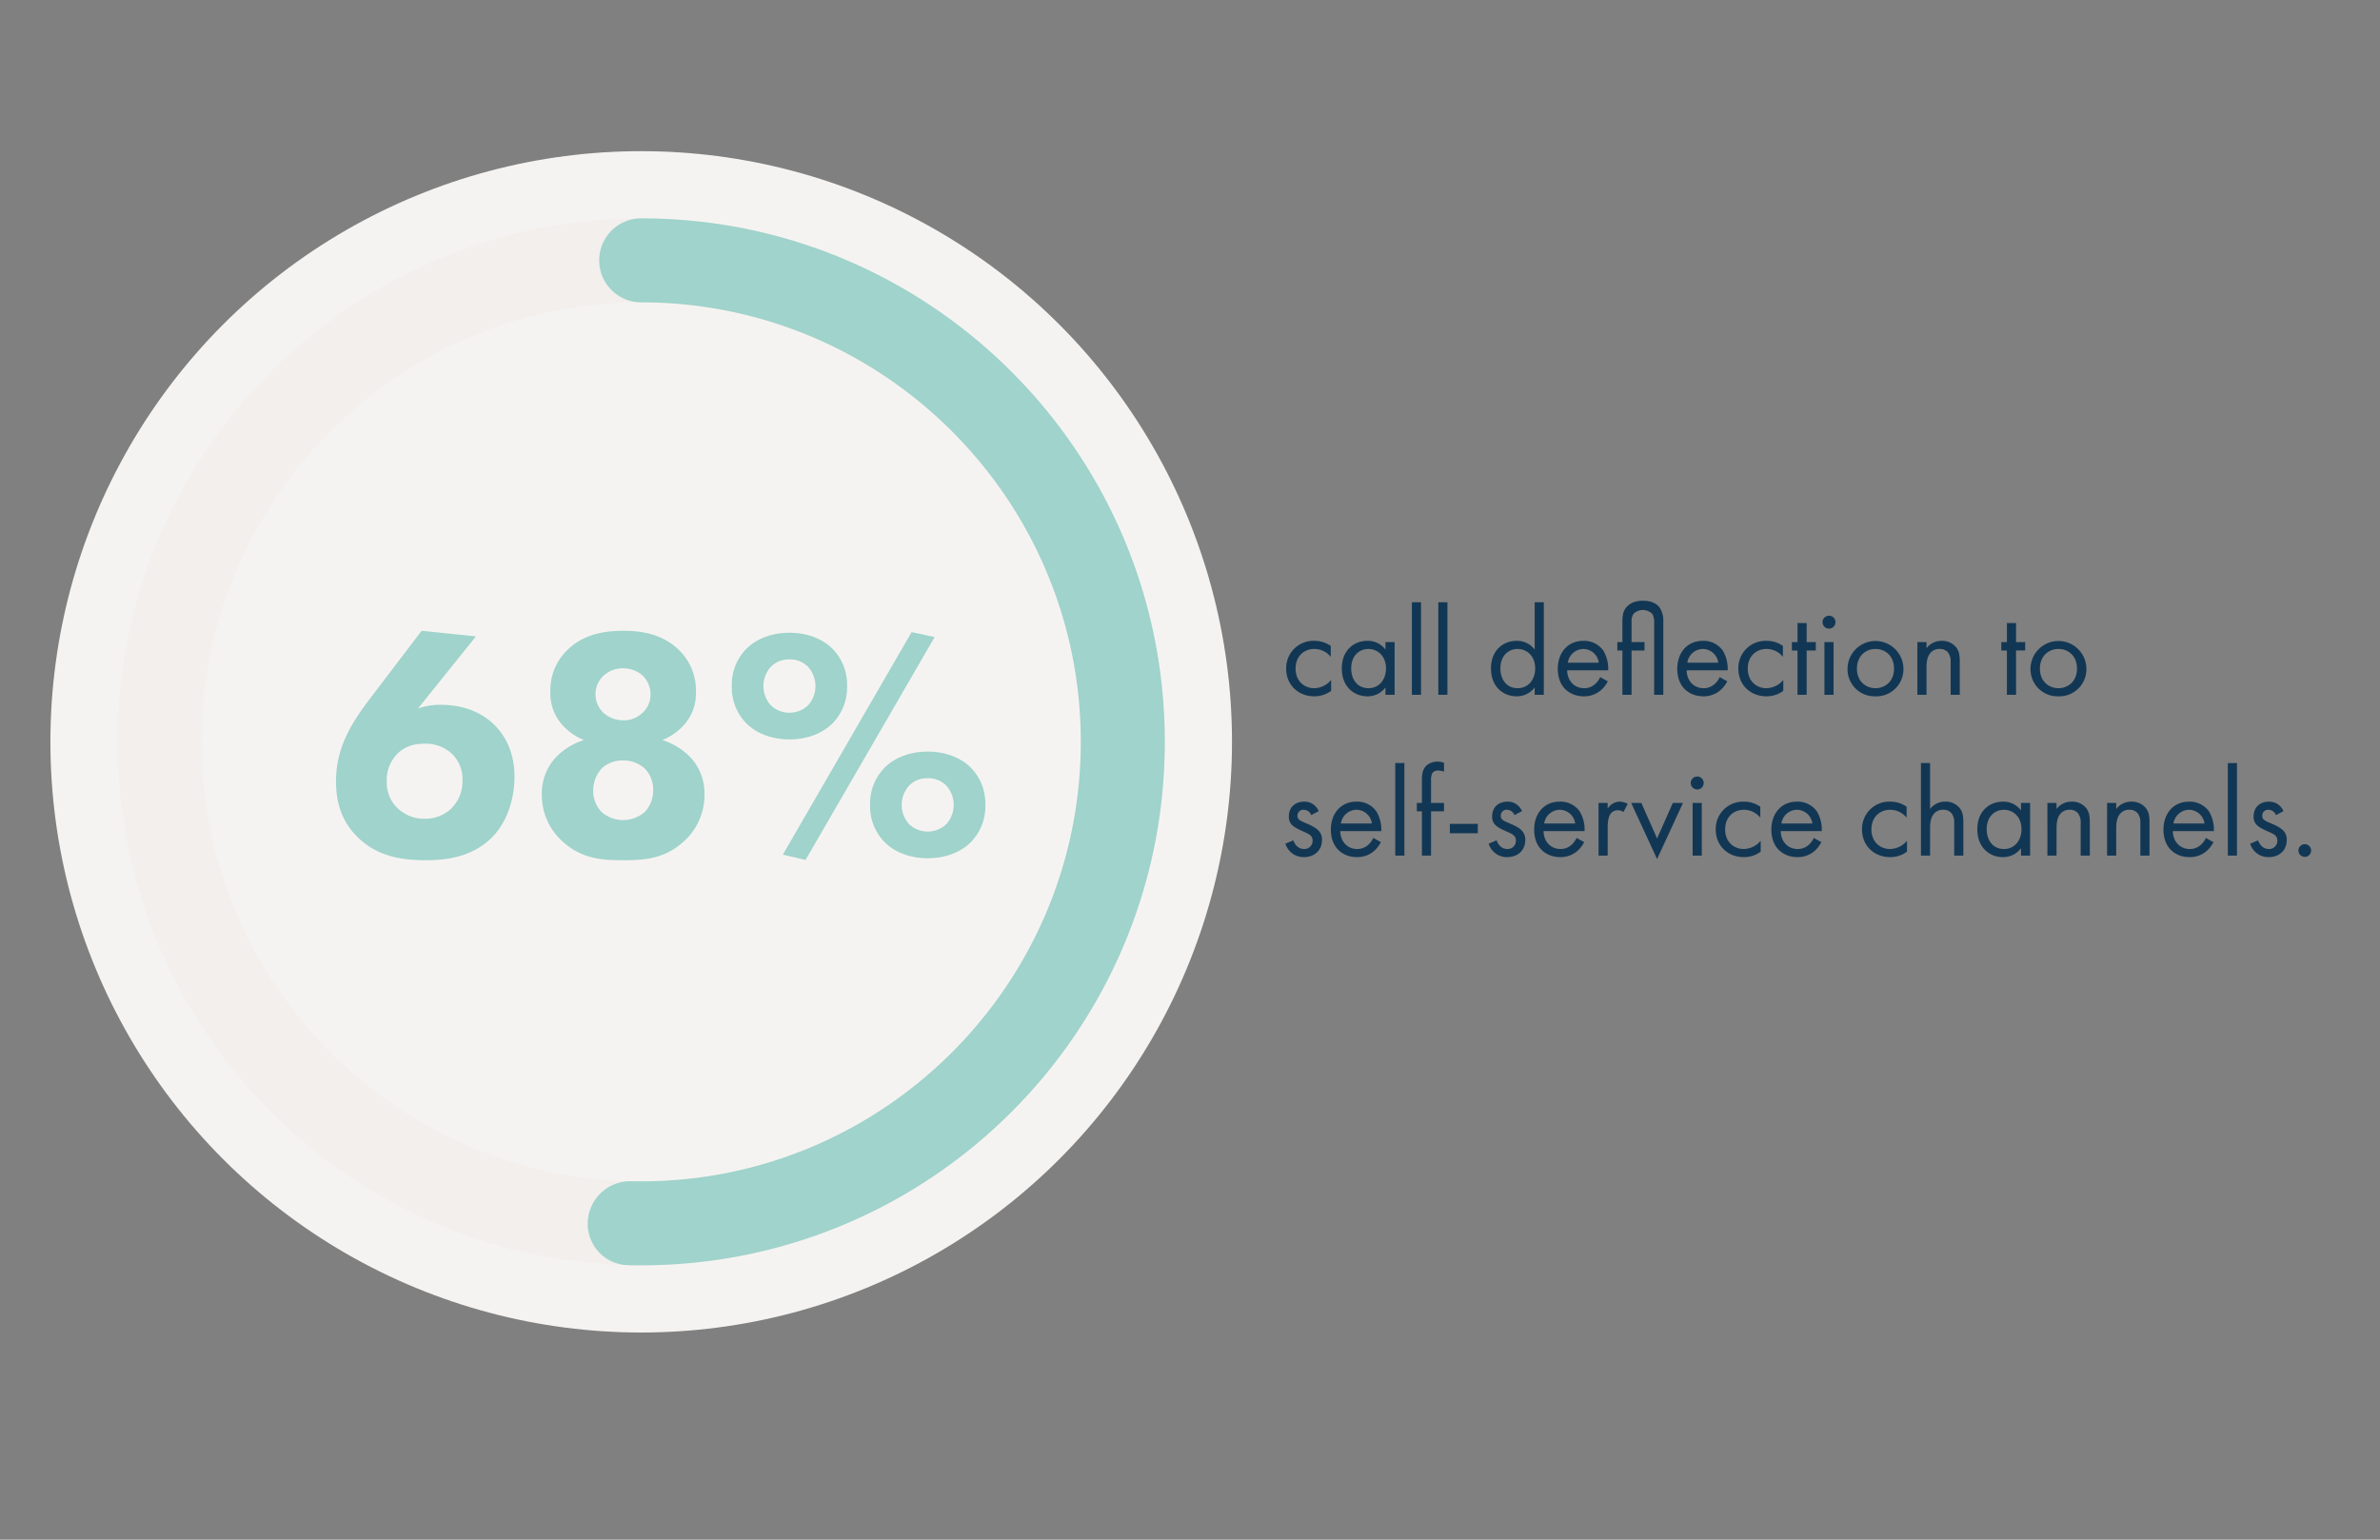 <?xml version="1.0" encoding="UTF-8"?>
<svg xmlns="http://www.w3.org/2000/svg" xmlns:xlink="http://www.w3.org/1999/xlink" width="850" height="550" viewBox="0 0 850 550">
  <rect x="0" y="0" width="850" height="550" fill="#808080" stroke="none"/>
  <defs>
    <style>.a{clip-path:url(#b);}.b{fill:#f5f3f1;}.c{fill:#f2efed;}.d{fill:#9fd3cb;}.e{fill:#123754;}</style>
    <clipPath id="b">
      <rect width="850" height="550"></rect>
    </clipPath>
  </defs>
  <g id="a" class="a">
    <circle class="b" cx="211" cy="211" r="211" transform="translate(18 54)"></circle>
    <path class="c" d="M187,30C100.43,30,30,100.43,30,187s70.43,157,157,157,157-70.43,157-157S273.57,30,187,30m0-30C290.277,0,374,83.723,374,187S290.277,374,187,374,0,290.277,0,187,83.723,0,187,0Z" transform="translate(42 78)"></path>
    <path class="d" d="M187,0C290.277,0,374,83.723,374,187S290.277,374,187,374h-.759l-.455,0h-.147q-1.746-.012-3.483-.057A14.789,14.789,0,0,1,167.9,358.777a15.214,15.214,0,0,1,15.35-14.821L187,344c86.57,0,157-70.43,157-157S273.57,30,187,30a15,15,0,0,1,0-30Z" transform="translate(42 78)"></path>
    <path class="e" d="M17.269,22.914a9.968,9.968,0,0,0-5.85-1.814A9.722,9.722,0,0,0,1.352,31.077c0,5.669,4.217,9.841,10.067,9.841a10.051,10.051,0,0,0,5.986-1.95v-3.9a8.023,8.023,0,0,1-6.077,2.948c-3.356,0-6.621-2.4-6.621-6.984S7.882,24,11.374,24a7.592,7.592,0,0,1,5.9,2.812Zm19.545,1.315A7.786,7.786,0,0,0,30.375,21.1c-4.807,0-9.16,3.356-9.16,9.841,0,6.621,4.4,9.977,9.16,9.977a7.939,7.939,0,0,0,6.439-3.174v2.63H40.08V21.554H36.815ZM30.738,24C33.64,24,37,26.134,37,30.986c0,3.719-2.267,7.029-6.258,7.029-3.9,0-6.167-3.038-6.167-7.074C24.571,26.361,27.518,24,30.738,24ZM46.247,7.314V40.373h3.265V7.314Zm9.432,0V40.373h3.265V7.314ZM90.1,24.229A7.786,7.786,0,0,0,83.66,21.1c-4.807,0-9.16,3.356-9.16,9.841,0,6.621,4.4,9.977,9.16,9.977A7.939,7.939,0,0,0,90.1,37.743v2.63h3.265V7.314H90.1ZM84.022,24c2.9,0,6.258,2.131,6.258,6.984,0,3.719-2.267,7.029-6.258,7.029-3.9,0-6.167-3.038-6.167-7.074C77.855,26.361,80.8,24,84.022,24ZM113.5,34.07a7.5,7.5,0,0,1-1.95,2.585,5.721,5.721,0,0,1-3.855,1.36c-3.265,0-5.941-2.494-5.986-6.394h14.648a12.635,12.635,0,0,0-1.769-7.074,8.42,8.42,0,0,0-7.12-3.446c-5.669,0-9.115,4.353-9.115,9.977,0,6.984,4.762,9.841,9.3,9.841a9.135,9.135,0,0,0,6.258-2.313,11.259,11.259,0,0,0,2.313-3.038ZM101.935,28.9a5.719,5.719,0,0,1,5.533-4.9A5.632,5.632,0,0,1,113,28.9Zm27.39-4.353V21.554H124.7V14.479a5.2,5.2,0,0,1,.635-2.948,4.711,4.711,0,0,1,6.8,0,5.7,5.7,0,0,1,.635,2.948V40.373h3.265V14.479a8.95,8.95,0,0,0-1.088-4.943c-1.587-2.494-4.626-2.766-6.213-2.766-3.537,0-5.351,1.5-6.213,2.766-.952,1.36-1.088,2.9-1.088,4.943v7.074h-1.814v2.993h1.814V40.373H124.7V24.547Zm26.846,9.523a7.5,7.5,0,0,1-1.95,2.585,5.721,5.721,0,0,1-3.855,1.36c-3.265,0-5.941-2.494-5.986-6.394h14.648a12.635,12.635,0,0,0-1.769-7.074,8.42,8.42,0,0,0-7.12-3.446c-5.669,0-9.115,4.353-9.115,9.977,0,6.984,4.762,9.841,9.3,9.841A9.135,9.135,0,0,0,156.58,38.6a11.259,11.259,0,0,0,2.313-3.038ZM144.608,28.9a5.719,5.719,0,0,1,5.533-4.9,5.632,5.632,0,0,1,5.533,4.9Zm34.147-5.986a9.968,9.968,0,0,0-5.85-1.814,9.722,9.722,0,0,0-10.067,9.977c0,5.669,4.217,9.841,10.067,9.841a10.051,10.051,0,0,0,5.986-1.95v-3.9a8.023,8.023,0,0,1-6.077,2.948c-3.356,0-6.621-2.4-6.621-6.984S169.368,24,172.86,24a7.592,7.592,0,0,1,5.9,2.812ZM190.5,24.547V21.554h-3.265v-6.8H183.97v6.8h-2v2.993h2V40.373h3.265V24.547Zm3.084-2.993v18.82h3.265V21.554Zm-.68-7.12a2.313,2.313,0,1,0,2.313-2.313A2.323,2.323,0,0,0,192.9,14.434Zm18.91,26.484a9.653,9.653,0,0,0,9.977-9.886,9.977,9.977,0,0,0-19.953,0A9.653,9.653,0,0,0,211.814,40.917Zm0-16.915c3.446,0,6.621,2.4,6.621,7.029,0,4.58-3.22,6.984-6.621,6.984-3.356,0-6.621-2.358-6.621-6.984C205.194,26.451,208.368,24,211.814,24Zm14.965,16.371h3.265V30.533c0-1.36.091-3.583,1.36-5.079A4.115,4.115,0,0,1,234.715,24a3.693,3.693,0,0,1,3.084,1.36,5.533,5.533,0,0,1,.862,3.446V40.373h3.265V28.719c0-2.086-.136-3.628-1.088-5.034a6.383,6.383,0,0,0-5.4-2.585,6.639,6.639,0,0,0-5.4,2.63V21.554h-3.265Zm38.5-15.827V21.554h-3.265v-6.8H258.75v6.8h-2v2.993h2V40.373h3.265V24.547Zm11.881,16.371a9.653,9.653,0,0,0,9.977-9.886,9.977,9.977,0,0,0-19.953,0A9.653,9.653,0,0,0,277.162,40.917Zm0-16.915c3.447,0,6.621,2.4,6.621,7.029,0,4.58-3.22,6.984-6.621,6.984-3.356,0-6.621-2.358-6.621-6.984C270.541,26.451,273.715,24,277.162,24Zm-264.2,57.94a5.428,5.428,0,0,0-5.17-3.4c-3.174,0-5.487,1.95-5.487,5.26a4.087,4.087,0,0,0,.862,2.766c.862,1.043,2.313,1.769,4.58,2.766,1.769.771,3.038,1.36,3.038,3.129A2.921,2.921,0,0,1,7.7,95.457c-2.358,0-3.446-2.086-3.809-3.084L1.08,93.552a6.73,6.73,0,0,0,6.576,4.807c3.628,0,6.485-2.222,6.485-6.167a4.455,4.455,0,0,0-1-3.038c-.726-.907-2-1.769-4.716-2.9-2.131-.907-3.038-1.315-3.038-2.676a2.079,2.079,0,0,1,2.267-2.131,2.886,2.886,0,0,1,2.63,1.9Zm19.5,9.569a7.5,7.5,0,0,1-1.95,2.585,5.721,5.721,0,0,1-3.855,1.36c-3.265,0-5.941-2.494-5.986-6.394H35.318a12.635,12.635,0,0,0-1.769-7.074,8.42,8.42,0,0,0-7.12-3.446c-5.669,0-9.115,4.353-9.115,9.977,0,6.984,4.762,9.841,9.3,9.841a9.135,9.135,0,0,0,6.258-2.313,11.259,11.259,0,0,0,2.313-3.038ZM20.9,86.341a5.719,5.719,0,0,1,5.533-4.9,5.632,5.632,0,0,1,5.533,4.9ZM40.306,64.756V97.815h3.265V64.756ZM57.72,81.988V79H53.095V71.15a5.657,5.657,0,0,1,.408-2.721,2.289,2.289,0,0,1,2.086-1,5.922,5.922,0,0,1,2.131.408V64.665a6.31,6.31,0,0,0-2.313-.408,5.856,5.856,0,0,0-3.764,1.224c-1.678,1.406-1.814,3.583-1.814,5.306V79H48.016v2.993H49.83V97.815h3.265V81.988Zm2.086,7.845h9.977V86.478H59.806Zm25.758-7.891a5.428,5.428,0,0,0-5.17-3.4c-3.174,0-5.487,1.95-5.487,5.26a4.087,4.087,0,0,0,.862,2.766c.862,1.043,2.313,1.769,4.58,2.766,1.769.771,3.038,1.36,3.038,3.129A2.921,2.921,0,0,1,80.3,95.457c-2.358,0-3.446-2.086-3.809-3.084l-2.812,1.179a6.73,6.73,0,0,0,6.576,4.807c3.628,0,6.485-2.222,6.485-6.167a4.455,4.455,0,0,0-1-3.038c-.726-.907-2-1.769-4.716-2.9-2.131-.907-3.038-1.315-3.038-2.676a2.079,2.079,0,0,1,2.267-2.131,2.886,2.886,0,0,1,2.63,1.9Zm19.5,9.569a7.5,7.5,0,0,1-1.95,2.585,5.721,5.721,0,0,1-3.855,1.36c-3.265,0-5.941-2.494-5.986-6.394h14.648a12.635,12.635,0,0,0-1.769-7.074,8.42,8.42,0,0,0-7.12-3.446c-5.669,0-9.115,4.353-9.115,9.977,0,6.984,4.762,9.841,9.3,9.841a9.135,9.135,0,0,0,6.258-2.313,11.259,11.259,0,0,0,2.313-3.038ZM93.5,86.341a5.719,5.719,0,0,1,5.533-4.9,5.632,5.632,0,0,1,5.533,4.9Zm19.409,11.473h3.265V87.883c0-3.084.544-4.353,1.088-5.079a3.161,3.161,0,0,1,2.63-1.179,3.359,3.359,0,0,1,1.9.635l1.542-2.948a6.9,6.9,0,0,0-2.9-.771,5.23,5.23,0,0,0-4.263,2.494V79h-3.265ZM124.564,79l9.251,20.044L143.066,79h-3.628l-5.623,12.7L128.192,79Zm21.949,0v18.82h3.265V79Zm-.68-7.12a2.313,2.313,0,1,0,2.313-2.313A2.323,2.323,0,0,0,145.832,71.875Zm24.851,8.48a9.968,9.968,0,0,0-5.85-1.814,9.722,9.722,0,0,0-10.067,9.977c0,5.669,4.217,9.841,10.067,9.841a10.051,10.051,0,0,0,5.986-1.95v-3.9a8.023,8.023,0,0,1-6.077,2.948c-3.356,0-6.621-2.4-6.621-6.984s3.174-7.029,6.666-7.029a7.592,7.592,0,0,1,5.9,2.812Zm19.092,11.156a7.5,7.5,0,0,1-1.95,2.585,5.721,5.721,0,0,1-3.855,1.36c-3.265,0-5.941-2.494-5.986-6.394h14.648a12.635,12.635,0,0,0-1.769-7.074,8.42,8.42,0,0,0-7.12-3.446c-5.669,0-9.115,4.353-9.115,9.977,0,6.984,4.762,9.841,9.3,9.841a9.135,9.135,0,0,0,6.258-2.313,11.259,11.259,0,0,0,2.313-3.038Zm-11.564-5.17a5.719,5.719,0,0,1,5.533-4.9,5.632,5.632,0,0,1,5.533,4.9Zm44.714-5.986a9.968,9.968,0,0,0-5.85-1.814,9.722,9.722,0,0,0-10.067,9.977c0,5.669,4.217,9.841,10.067,9.841a10.051,10.051,0,0,0,5.986-1.95v-3.9a8.023,8.023,0,0,1-6.077,2.948c-3.356,0-6.621-2.4-6.621-6.984s3.174-7.029,6.666-7.029a7.592,7.592,0,0,1,5.9,2.812Zm5.124,17.459h3.265V87.974c0-1.36.091-3.583,1.36-5.079a4.115,4.115,0,0,1,3.31-1.451,3.693,3.693,0,0,1,3.084,1.36,5.533,5.533,0,0,1,.862,3.446V97.815H243.2V86.16c0-2.086-.136-3.628-1.088-5.034a6.383,6.383,0,0,0-5.4-2.585,6.639,6.639,0,0,0-5.4,2.63V64.756h-3.265Zm35.735-16.144a7.786,7.786,0,0,0-6.439-3.129c-4.807,0-9.16,3.356-9.16,9.841,0,6.621,4.4,9.977,9.16,9.977a7.939,7.939,0,0,0,6.439-3.174v2.63h3.265V79h-3.265Zm-6.077-.227c2.9,0,6.258,2.131,6.258,6.984,0,3.719-2.267,7.029-6.258,7.029-3.9,0-6.167-3.038-6.167-7.074C251.54,83.8,254.487,81.444,257.707,81.444Zm15.509,16.371h3.265V87.974c0-1.36.091-3.583,1.36-5.079a4.115,4.115,0,0,1,3.31-1.451,3.693,3.693,0,0,1,3.084,1.36,5.533,5.533,0,0,1,.862,3.446V97.815h3.265V86.16c0-2.086-.136-3.628-1.088-5.034a6.383,6.383,0,0,0-5.4-2.585,6.639,6.639,0,0,0-5.4,2.63V79h-3.265Zm21.314,0H297.8V87.974c0-1.36.091-3.583,1.36-5.079a4.115,4.115,0,0,1,3.31-1.451,3.693,3.693,0,0,1,3.084,1.36,5.533,5.533,0,0,1,.862,3.446V97.815h3.265V86.16c0-2.086-.136-3.628-1.088-5.034a6.384,6.384,0,0,0-5.4-2.585,6.639,6.639,0,0,0-5.4,2.63V79H294.53Zm35.281-6.3a7.5,7.5,0,0,1-1.95,2.585,5.721,5.721,0,0,1-3.855,1.36c-3.265,0-5.941-2.494-5.986-6.394h14.648a12.635,12.635,0,0,0-1.769-7.074,8.42,8.42,0,0,0-7.12-3.446c-5.669,0-9.115,4.353-9.115,9.977,0,6.984,4.762,9.841,9.3,9.841a9.135,9.135,0,0,0,6.258-2.313,11.259,11.259,0,0,0,2.313-3.038Zm-11.564-5.17a5.719,5.719,0,0,1,5.533-4.9,5.632,5.632,0,0,1,5.533,4.9Zm19.409-21.586V97.815h3.265V64.756Zm19.863,17.187a5.428,5.428,0,0,0-5.17-3.4c-3.174,0-5.487,1.95-5.487,5.26a4.087,4.087,0,0,0,.862,2.766c.862,1.043,2.313,1.769,4.58,2.766,1.769.771,3.038,1.36,3.038,3.129a2.921,2.921,0,0,1-3.084,2.993c-2.358,0-3.447-2.086-3.809-3.084l-2.812,1.179a6.73,6.73,0,0,0,6.576,4.807c3.628,0,6.485-2.222,6.485-6.167a4.455,4.455,0,0,0-1-3.038c-.726-.907-2-1.769-4.716-2.9-2.131-.907-3.038-1.315-3.038-2.676a2.079,2.079,0,0,1,2.267-2.131,2.886,2.886,0,0,1,2.63,1.9ZM362.87,96a2.267,2.267,0,1,0,2.267-2.267A2.3,2.3,0,0,0,362.87,96Z" transform="translate(458 207.821)"></path>
    <path class="d" d="M34.495,41.52,16.5,65.157C9.8,73.976,3.92,82.8,3.92,95.261c0,6.938,1.646,13.523,6.821,19.05,7.761,8.467,18.227,9.172,25.4,9.172,6.938,0,16.934-1.058,24.107-8.82,5.057-5.527,7.408-13.523,7.408-21.05,0-9.525-4-15.17-6.821-18.11-3.41-3.528-9.525-7.526-19.4-7.526A23.7,23.7,0,0,0,33.2,69.272L53.9,43.519Zm1.058,67.147a13.734,13.734,0,0,1-9.525-3.645,12.625,12.625,0,0,1-4-9.76,13.261,13.261,0,0,1,4-10c2.7-2.587,6-3.41,9.525-3.41a13.775,13.775,0,0,1,9.408,3.293,12.384,12.384,0,0,1,4.116,9.643,13.7,13.7,0,0,1-4.116,10.348A13.526,13.526,0,0,1,35.553,108.667Zm70.792,14.817c7.408,0,14.7-.353,21.637-6.585a22.268,22.268,0,0,0,7.526-17.051,18.767,18.767,0,0,0-5.292-13.406,23.928,23.928,0,0,0-9.76-5.88,20.66,20.66,0,0,0,7.173-4.821,16.724,16.724,0,0,0,4.821-12.465,19.843,19.843,0,0,0-5.762-14.582c-5.762-5.88-13.288-7.173-20.109-7.173-7.056,0-14.582,1.294-20.344,7.173a19.843,19.843,0,0,0-5.762,14.582A16.724,16.724,0,0,0,85.3,75.74a20.66,20.66,0,0,0,7.173,4.821,23.927,23.927,0,0,0-9.76,5.88,18.767,18.767,0,0,0-5.292,13.406A22.268,22.268,0,0,0,84.943,116.9C91.881,123.131,99.29,123.484,106.345,123.484Zm.118-68.558a10.439,10.439,0,0,1,6.821,2.469,9.18,9.18,0,0,1,2.94,6.821,8.667,8.667,0,0,1-2.94,6.7,9.566,9.566,0,0,1-6.821,2.587,10.459,10.459,0,0,1-6.938-2.587,9.111,9.111,0,0,1,0-13.406A10.034,10.034,0,0,1,106.463,54.926Zm-.235,32.927a11.158,11.158,0,0,1,7.879,2.822,10.407,10.407,0,0,1,3.057,7.644,11.075,11.075,0,0,1-3.057,8,11.762,11.762,0,0,1-15.287,0,10.909,10.909,0,0,1-3.057-7.879,11.686,11.686,0,0,1,3.057-7.761A10.6,10.6,0,0,1,106.228,87.852ZM163.5,121.485l8.114,1.882,46.1-79.612-8.232-1.764Zm2.352-69.734a8.9,8.9,0,0,1,6.7,2.7,10.284,10.284,0,0,1,0,13.641,9.658,9.658,0,0,1-13.406,0,10.284,10.284,0,0,1,0-13.641A8.9,8.9,0,0,1,165.848,51.751Zm20.579,9.525a18.2,18.2,0,0,0-5.057-13.171c-3.645-3.763-9.29-5.88-15.523-5.88s-11.877,2.117-15.523,5.88a18.2,18.2,0,0,0-5.057,13.171,18.2,18.2,0,0,0,5.057,13.171c3.645,3.763,9.29,5.88,15.523,5.88s11.877-2.117,15.523-5.88A18.2,18.2,0,0,0,186.428,61.276ZM215.238,94.2a8.9,8.9,0,0,1,6.7,2.7,10.284,10.284,0,0,1,0,13.641,9.658,9.658,0,0,1-13.406,0,10.284,10.284,0,0,1,0-13.641A8.9,8.9,0,0,1,215.238,94.2Zm20.579,9.525a18.2,18.2,0,0,0-5.057-13.171c-3.645-3.763-9.29-5.88-15.523-5.88s-11.877,2.117-15.523,5.88a18.2,18.2,0,0,0-5.057,13.171,18.2,18.2,0,0,0,5.057,13.171c3.645,3.763,9.29,5.88,15.523,5.88s11.877-2.117,15.523-5.88A18.2,18.2,0,0,0,235.817,103.728Z" transform="translate(116.091 183.808)"></path>
  </g>
</svg>
